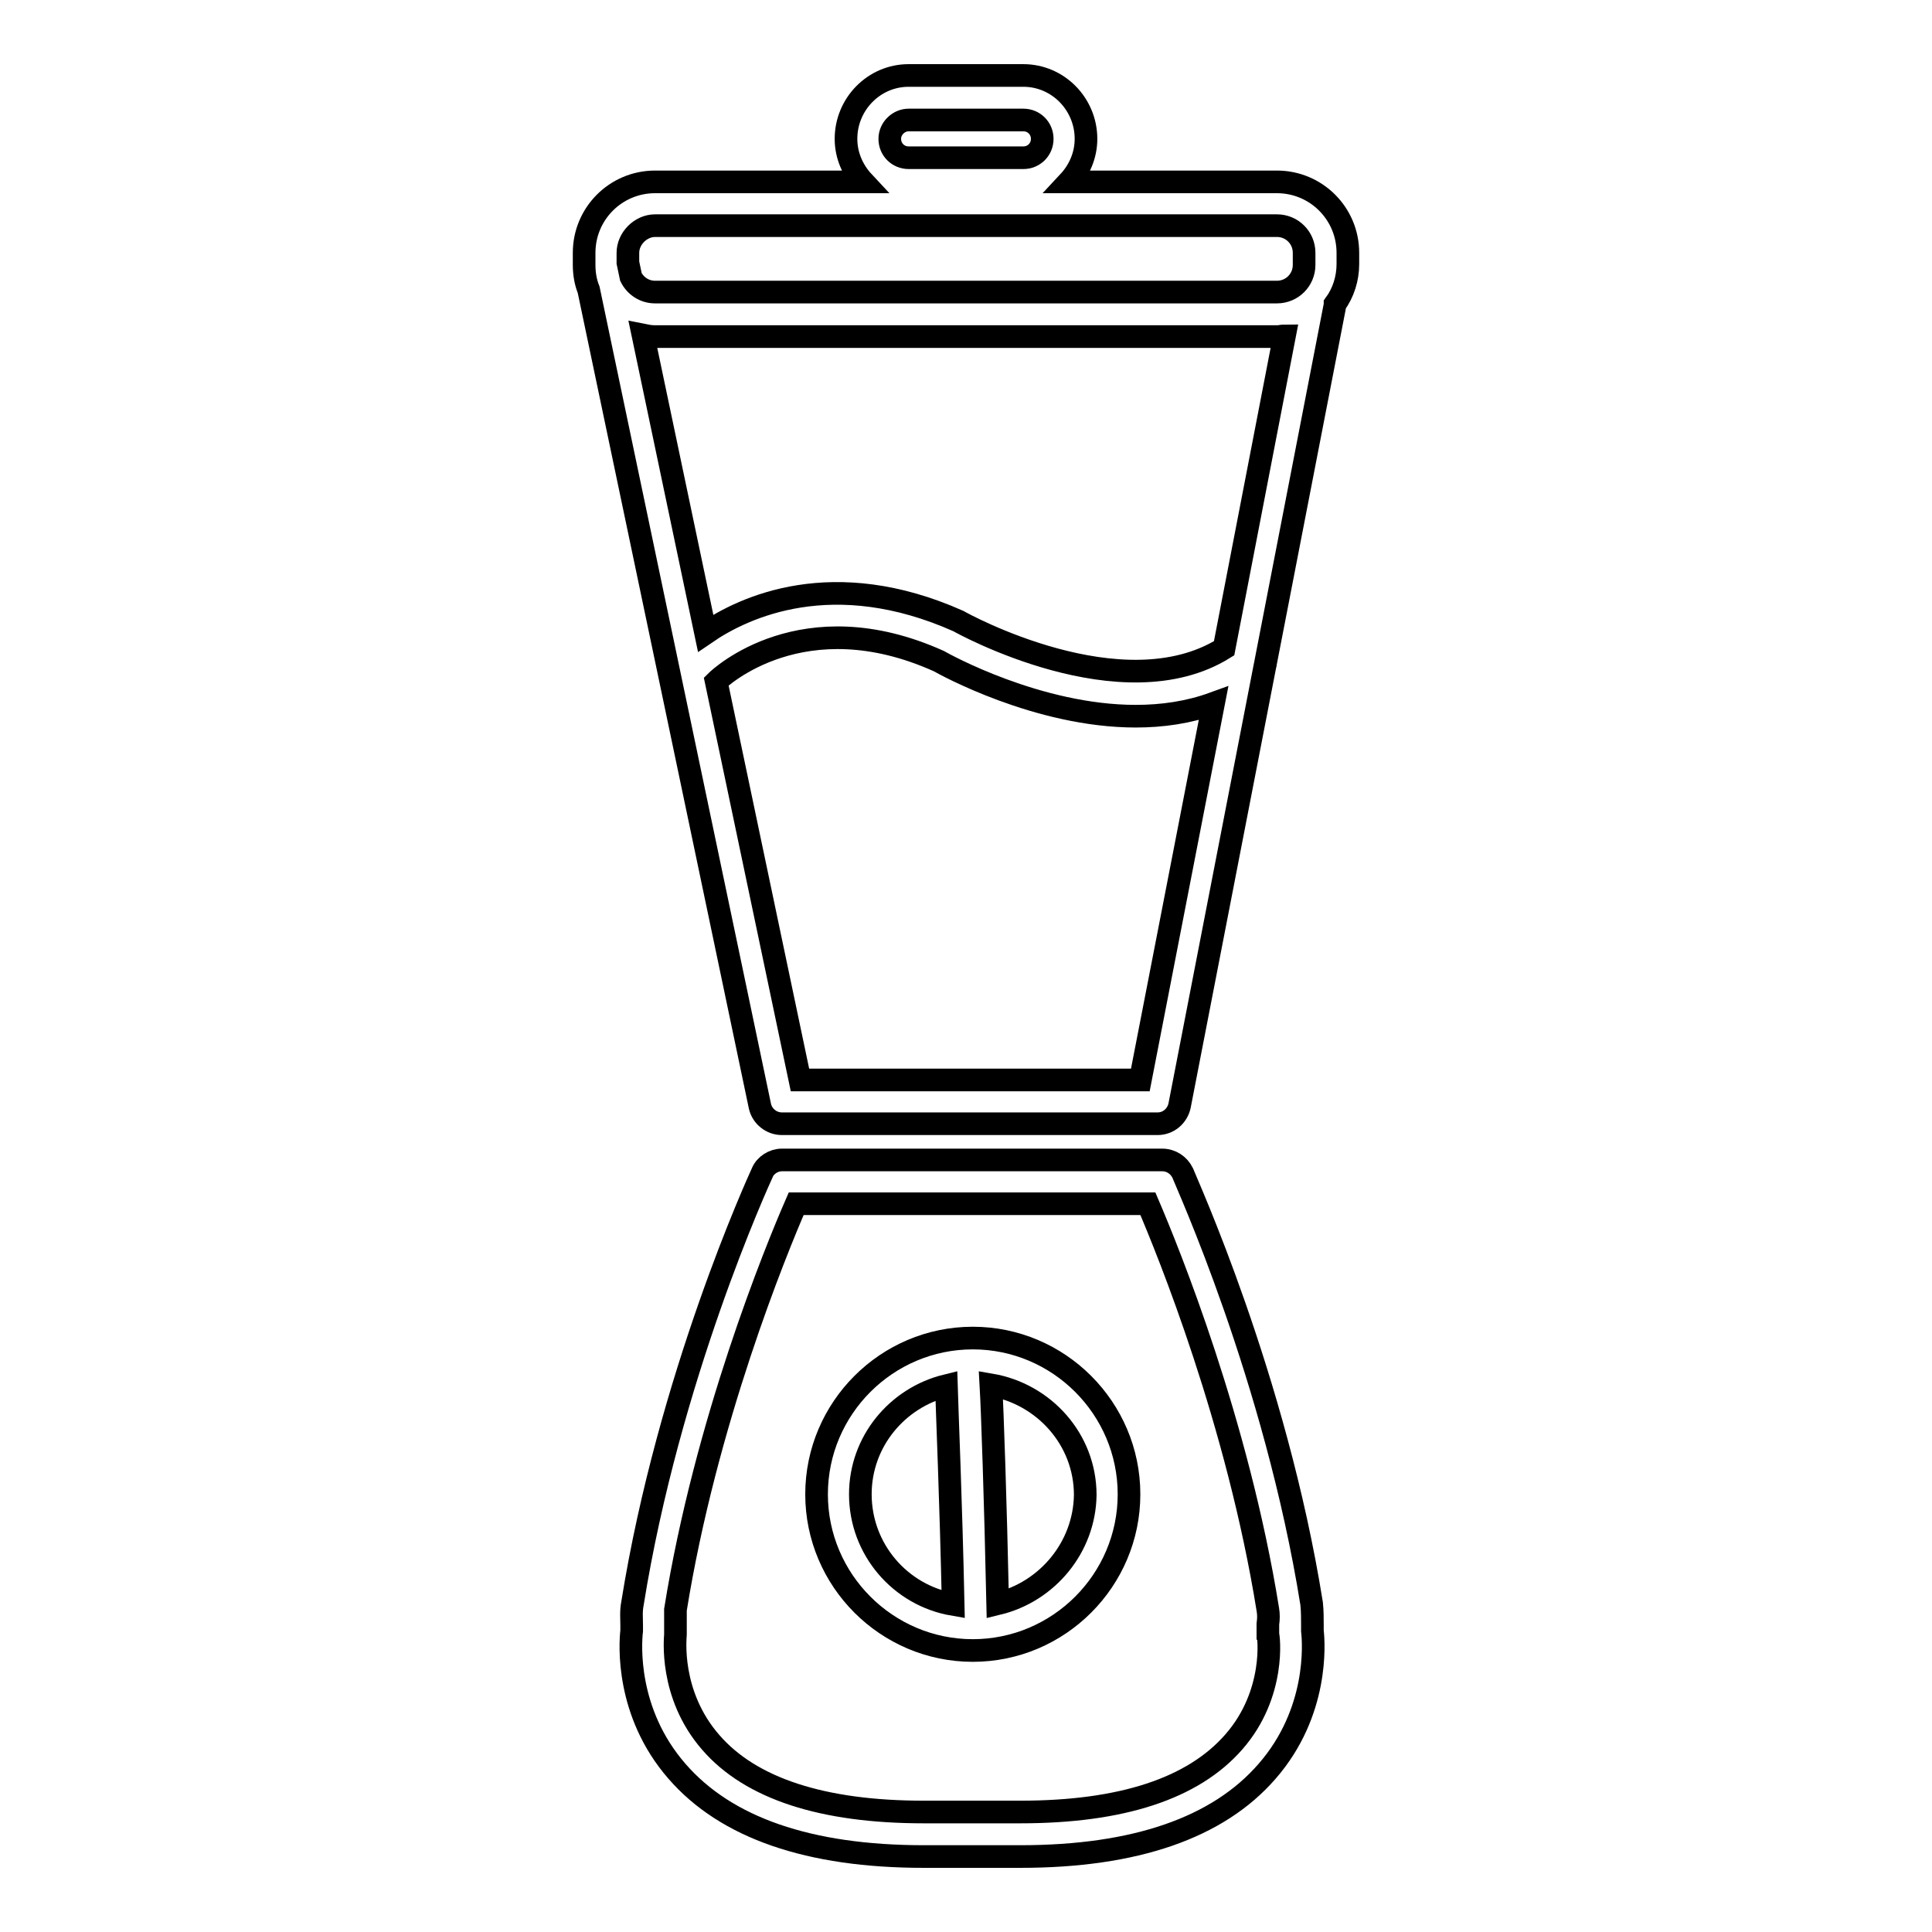 <?xml version="1.0" encoding="utf-8"?>
<!-- Svg Vector Icons : http://www.onlinewebfonts.com/icon -->
<!DOCTYPE svg PUBLIC "-//W3C//DTD SVG 1.1//EN" "http://www.w3.org/Graphics/SVG/1.1/DTD/svg11.dtd">
<svg version="1.1" xmlns="http://www.w3.org/2000/svg" xmlns:xlink="http://www.w3.org/1999/xlink" x="0px" y="0px" viewBox="0 0 256 256" enable-background="new 0 0 256 256" xml:space="preserve">
<g><g><g><g><g><path stroke-width="3" fill-opacity="0" stroke="#000000"  d="M178.6,33.5c0-5.2-4.2-9.4-9.4-9.4h-27.6c1.4-1.5,2.3-3.5,2.3-5.7c0-4.6-3.7-8.4-8.3-8.4h-15.2c-4.6,0-8.3,3.8-8.3,8.4c0,2.2,0.9,4.2,2.3,5.7H86.8c-5.2,0-9.4,4.2-9.4,9.4v1.6c0,1.2,0.2,2.3,0.6,3.3l22.7,108.2c0.3,1.3,1.5,2.3,2.9,2.3h49.8c1.4,0,2.6-1,2.9-2.4l11.3-58.2c0-0.1,0.1-0.3,0.1-0.5l9.2-47.4c0,0,0,0,0-0.1c1.1-1.5,1.7-3.4,1.7-5.3V33.5L178.6,33.5z M120.4,15.9h15.2c1.4,0,2.5,1.1,2.5,2.5c0,1.4-1.1,2.5-2.5,2.5h-15.2c-1.4,0-2.5-1.1-2.5-2.5C117.9,17,119.1,15.9,120.4,15.9z M162.2,85.9c-13.5,8.4-34.7-3.3-35.2-3.6c-16.6-7.4-28.4-1.9-33.5,1.6l-8.3-39.5c0.5,0.1,1,0.2,1.6,0.2h82.4c0.4,0,0.7-0.1,1-0.1L162.2,85.9z M86.8,29.9h82.4c2,0,3.6,1.6,3.6,3.6v1.6c0,2-1.6,3.6-3.6,3.6H86.8c-1.4,0-2.6-0.8-3.2-2l-0.4-1.9v-1.3C83.2,31.6,84.9,29.9,86.8,29.9z M151.1,143.1H106L94.9,90.3c0.5-0.5,11.5-10.8,29.5-2.7c0.7,0.4,13.1,7.3,26.1,7.3c3.5,0,7-0.5,10.3-1.7L151.1,143.1z"/><path stroke-width="3" fill-opacity="0" stroke="#000000"  d="M128.9,177.3c-11.4,0-20.7,9.3-20.7,20.7c0,11.4,9.3,20.7,20.7,20.7c11.4,0,20.7-9.3,20.7-20.7C149.6,186.6,140.3,177.3,128.9,177.3z M114,198c0-7,4.9-12.8,11.4-14.4c0.1,3.5,0.6,15.1,0.9,29C119.3,211.4,114,205.3,114,198z M132.2,212.5c-0.3-13.8-0.7-25.5-0.9-29c7,1.2,12.5,7.2,12.5,14.6C143.7,205,138.8,210.9,132.2,212.5z"/><path stroke-width="3" fill-opacity="0" stroke="#000000"  d="M173.9,215.4c0-0.9,0-1.9-0.1-2.9c-4.8-30-16.7-56-17.1-57.1c-0.5-1-1.5-1.7-2.7-1.7l0,0l-25.2,0l-25.2,0l0,0c-1.1,0-2.2,0.7-2.6,1.7c-0.5,1.1-12.4,27.1-17.2,57.1c-0.2,1-0.1,2-0.1,2.9l0,0.7c-0.2,1.7-0.8,10.8,6,18.6c6.5,7.5,17.5,11.3,32.7,11.3h12.8c15.2,0,26.2-3.8,32.7-11.3c6.8-7.8,6.2-16.9,6-18.6L173.9,215.4z M163.5,230.8c-5.4,6.2-14.9,9.3-28.3,9.3h-12.8c-13.4,0-22.9-3.1-28.2-9.2c-5.6-6.4-4.7-14-4.7-14.3c0-0.1,0-0.3,0-0.4l0-1c0-0.6,0-1.3,0-1.9c4-24.9,13.3-47.6,16-53.8l23.3,0l23.3,0c2.7,6.3,11.9,28.9,15.9,53.8c0.1,0.6,0.1,1.2,0,1.9l0,1c0,0.1,0,0.3,0,0.4C168.1,216.7,169.1,224.4,163.5,230.8z"/></g></g></g><g></g><g></g><g></g><g></g><g></g><g></g><g></g><g></g><g></g><g></g><g></g><g></g><g></g><g></g><g></g></g></g>
</svg>